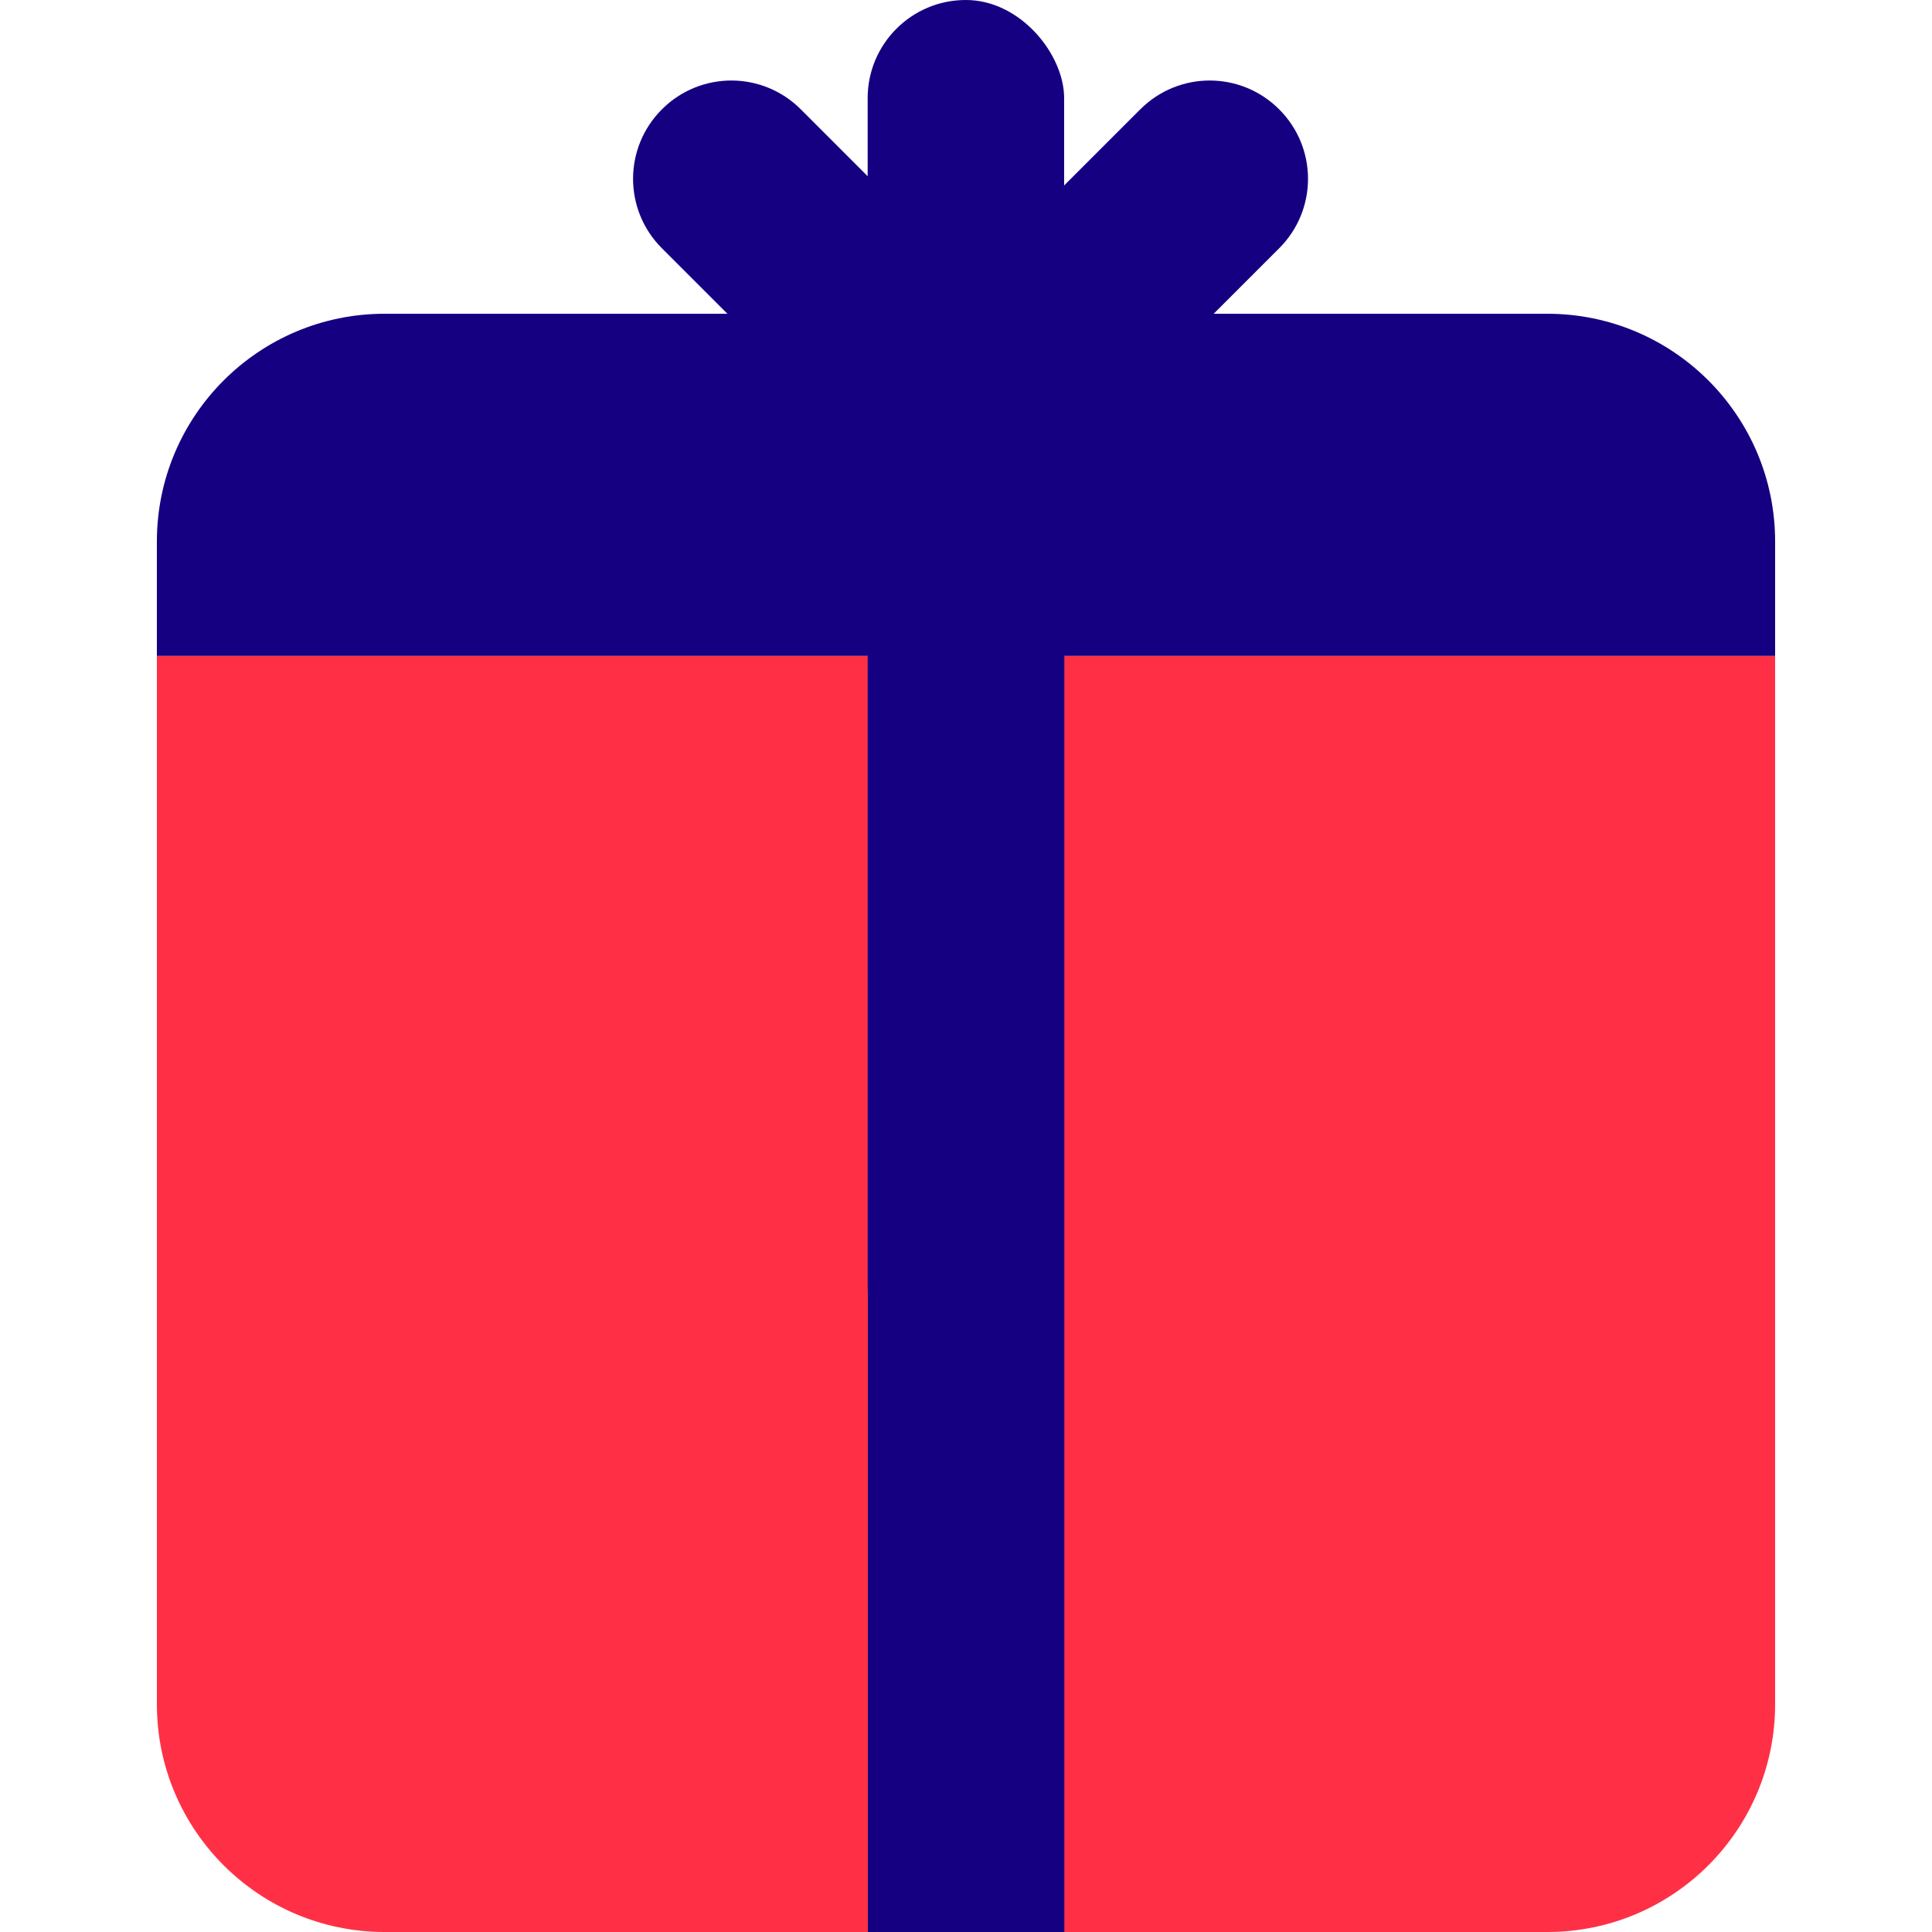 <?xml version="1.0" encoding="UTF-8"?>
<svg xmlns="http://www.w3.org/2000/svg" id="Layer_1" viewBox="0 0 100 100">
  <defs>
    <style>.cls-1{fill:#ff3045;}.cls-2{fill:#140081;}</style>
  </defs>
  <g>
    <path class="cls-1" d="m8.12,88.21c0,6.51,5.28,11.79,11.79,11.79h60.18c6.51,0,11.79-5.28,11.79-11.79v-54.26H8.12v54.26Z"></path>
    <path class="cls-2" d="m80.09,16.24H19.91c-6.51,0-11.79,5.28-11.79,11.79v5.92h83.76v-5.92c0-6.51-5.28-11.79-11.79-11.79Z"></path>
  </g>
  <rect class="cls-2" x="44.92" y="28.3" width="10.17" height="71.7"></rect>
  <rect class="cls-2" x="44.92" y="0" width="10.17" height="71.7" rx="5.08" ry="5.08" transform="translate(100 71.7) rotate(180)"></rect>
  <g>
    <path class="cls-2" d="m58.32,20.74l7.89-7.89c1.99-1.99,1.99-5.2,0-7.19s-5.2-1.99-7.19,0l-7.89,7.89,7.19,7.19Z"></path>
    <path class="cls-2" d="m42.15,20.74l-7.89-7.89c-1.99-1.99-1.99-5.2,0-7.19s5.2-1.99,7.19,0l7.89,7.89-7.19,7.19Z"></path>
  </g>
</svg>
